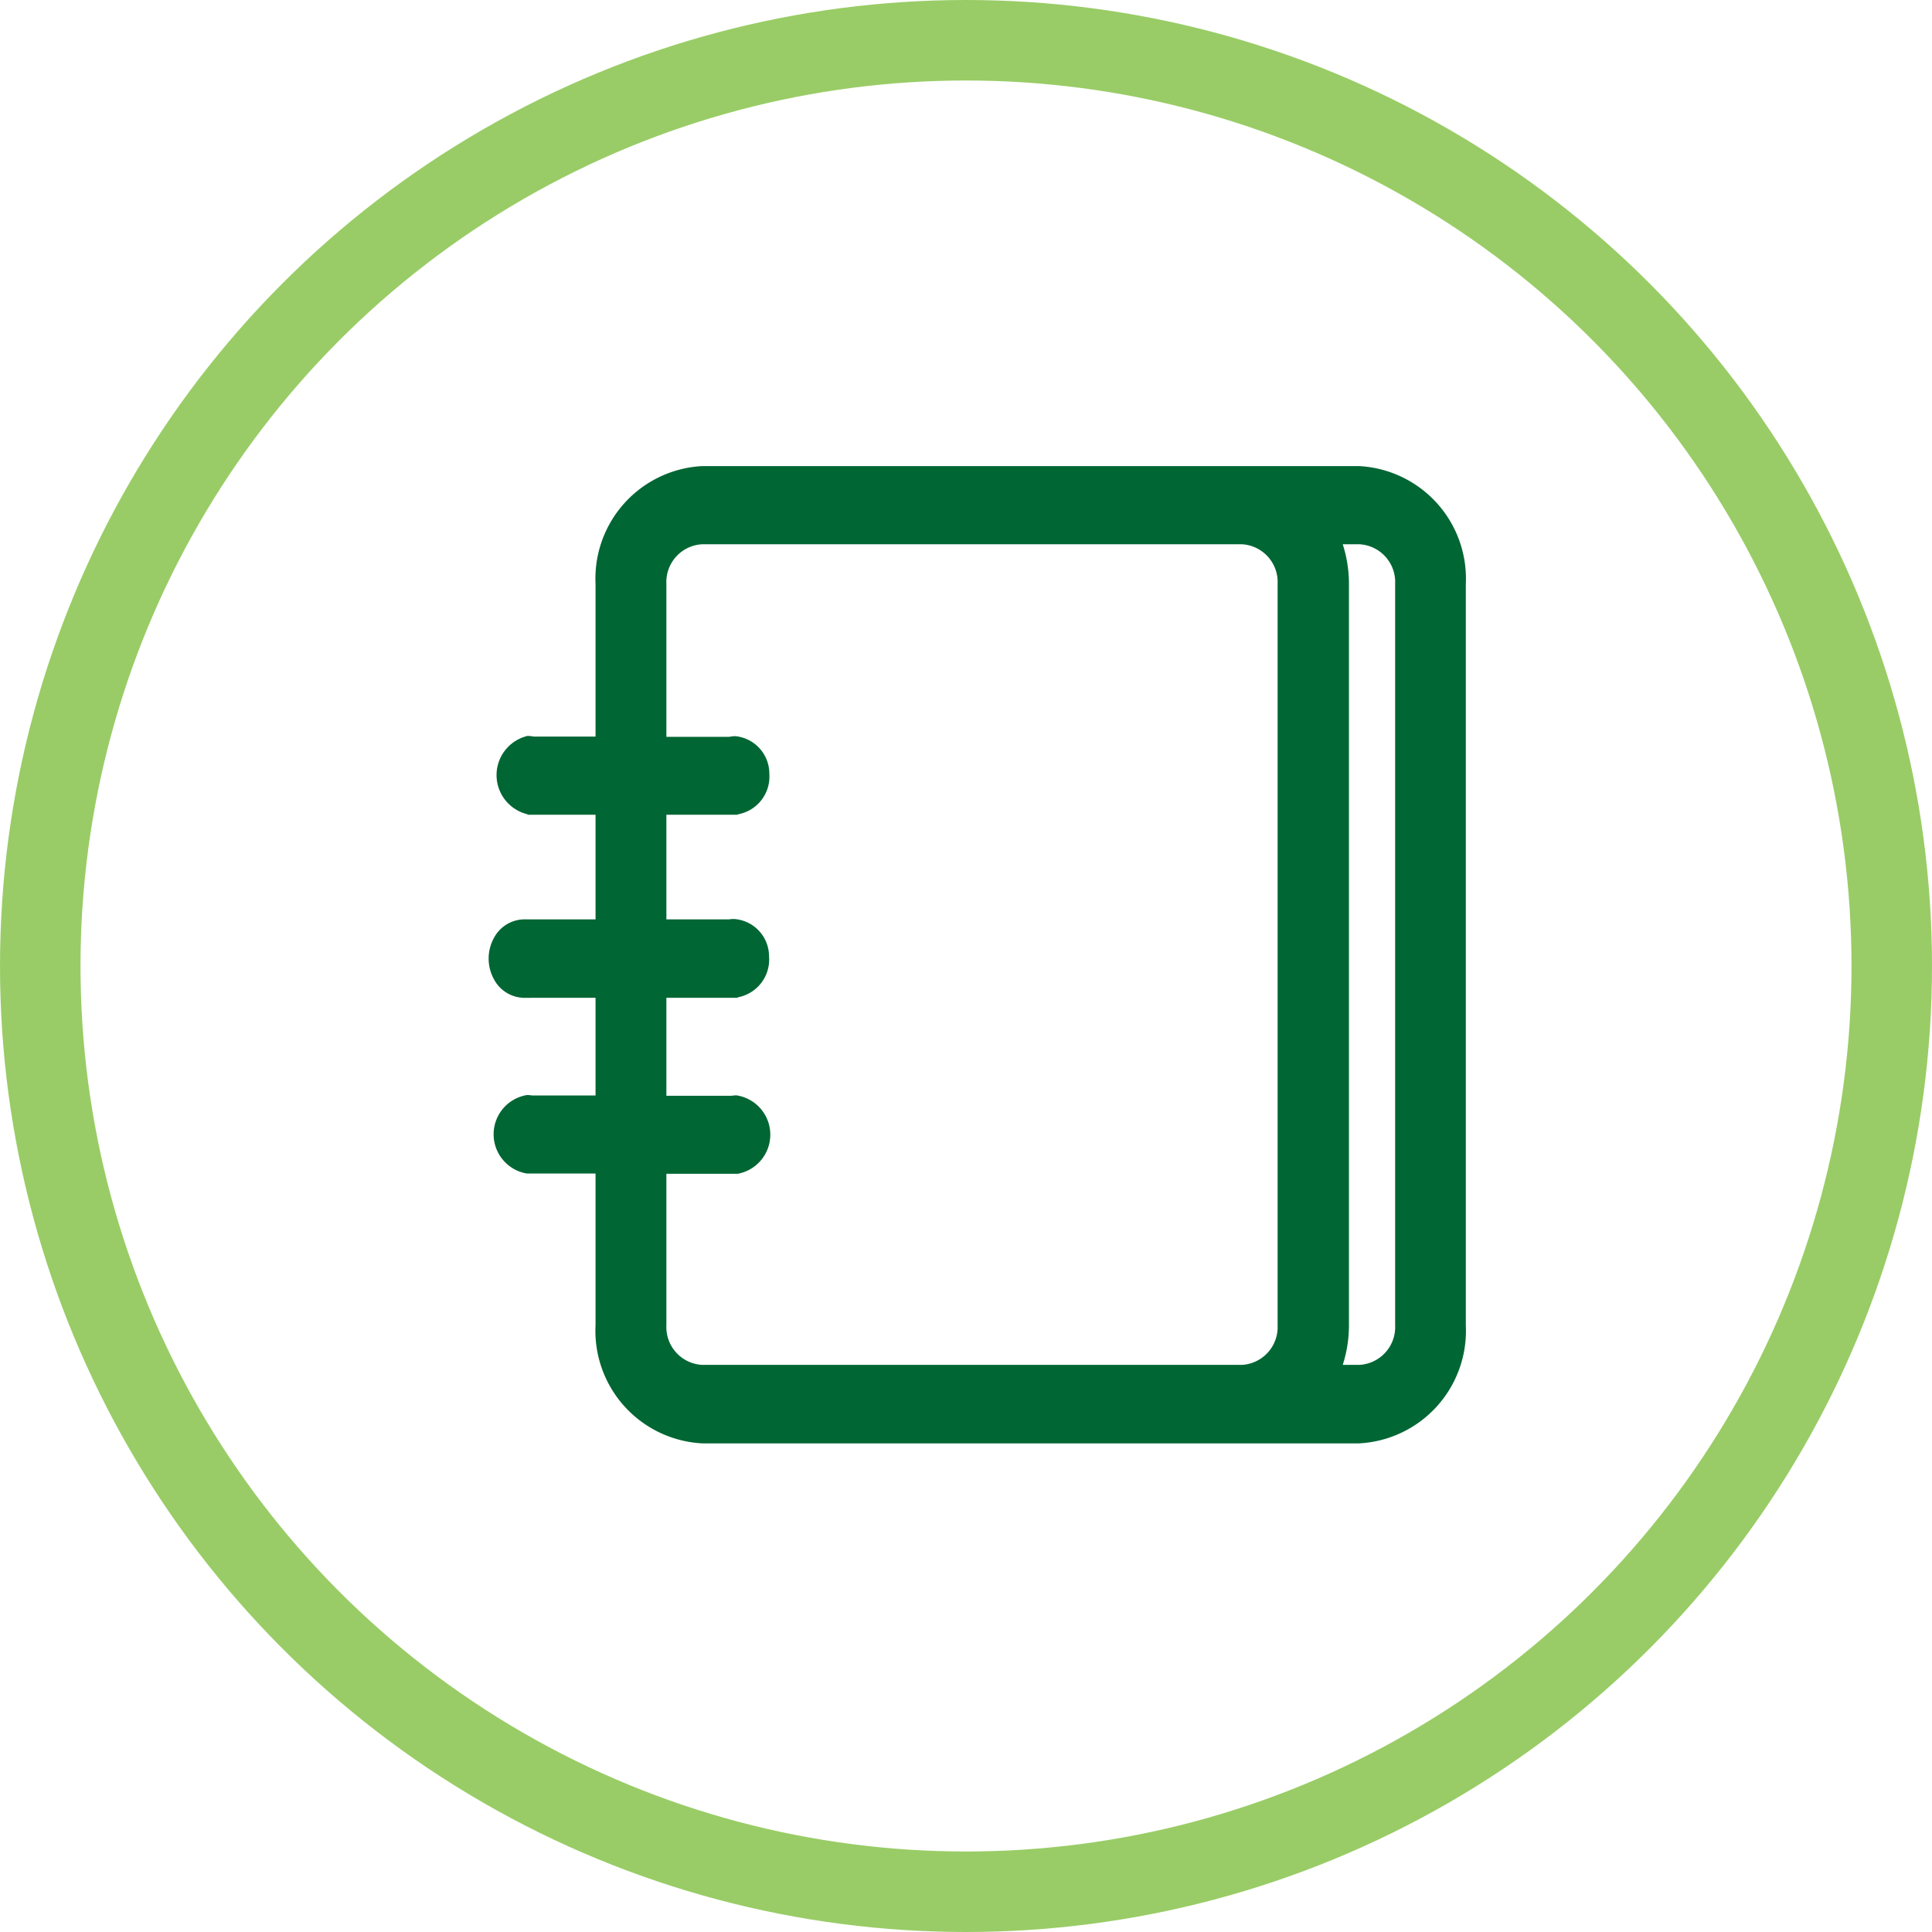 <svg xmlns="http://www.w3.org/2000/svg" width="24" height="24" viewBox="0 0 24 24">
  <g id="icon-hefte" transform="translate(-1336 -2968.279)">
    <g id="Ellipse_8" data-name="Ellipse 8" transform="translate(1336 2968.279)" fill="none" stroke="#9c6" stroke-width="1">
      <circle cx="12" cy="12" r="12" stroke="none"/>
      <circle cx="12" cy="12" r="11.5" fill="none"/>
    </g>
    <path id="book" d="M16.984,26.15H8.824A1.4,1.4,0,0,0,7.5,27.615V29.51H6.73a.386.386,0,0,0-.075-.008.5.5,0,0,0,0,.973v.006H7.5v1.3H6.65v0H6.642a.432.432,0,0,0-.406.234.532.532,0,0,0,0,.506.432.432,0,0,0,.406.234.38.38,0,0,0,.051,0H7.5v1.213H6.71a.384.384,0,0,0-.062-.005.494.494,0,0,0,0,.975h0v0H7.5v1.884A1.4,1.4,0,0,0,8.825,38.29h8.16a1.4,1.4,0,0,0,1.326-1.465V27.613A1.4,1.4,0,0,0,16.984,26.15Zm-6.7,11.165H8.824a.47.47,0,0,1-.444-.491V34.941h.887v0a.494.494,0,0,0-.015-.974.381.381,0,0,0-.061.005H8.38V32.755h.887v-.006a.477.477,0,0,0,.388-.511.465.465,0,0,0-.435-.462.387.387,0,0,0-.062.005H8.38v-1.3h.887v-.005a.475.475,0,0,0,.392-.5.468.468,0,0,0-.422-.471.386.386,0,0,0-.075.008H8.38v-1.9a.47.47,0,0,1,.444-.492h6.705a.47.47,0,0,1,.444.491v9.212a.47.47,0,0,1-.444.491Zm7.149-.491a.47.47,0,0,1-.445.491h-.206a1.6,1.6,0,0,0,.077-.491V27.612a1.6,1.6,0,0,0-.077-.491h.206a.47.47,0,0,1,.445.491Z" transform="translate(1335.898 2947.919)" fill="#063"/>
  </g>
</svg>
